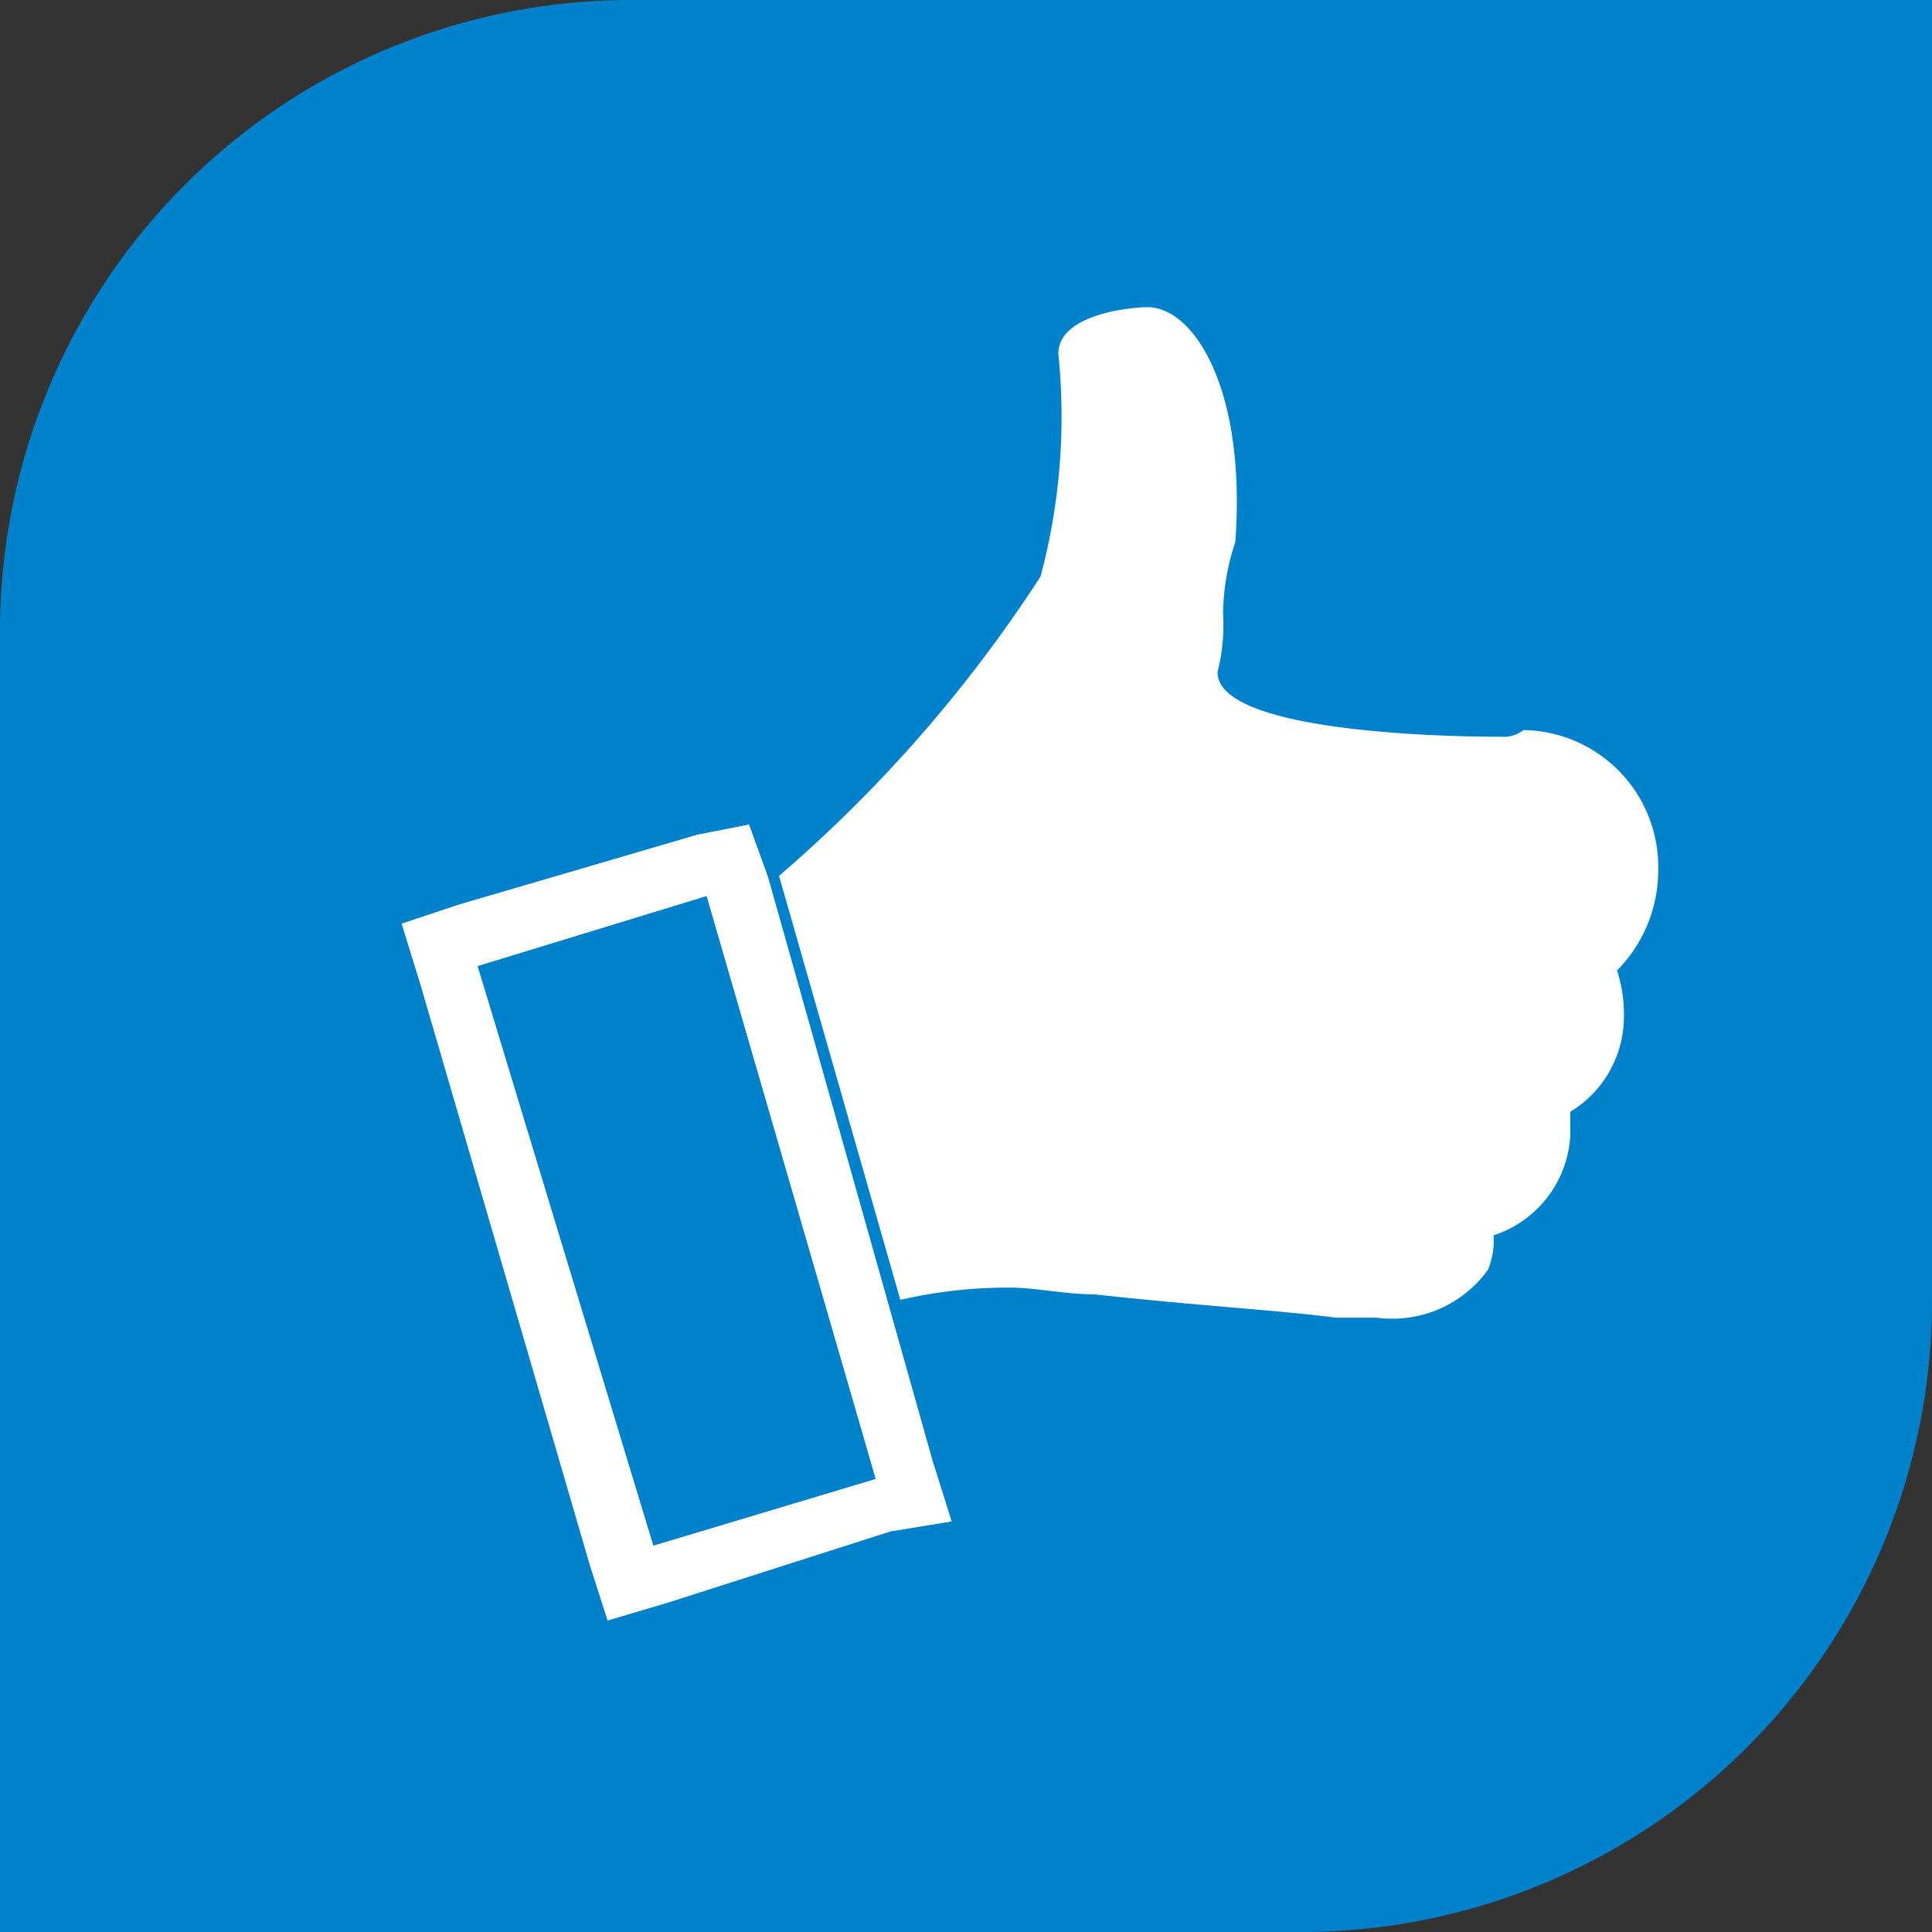 <svg xmlns="http://www.w3.org/2000/svg" viewBox="0 0 17.36 17.36"><rect x="0" y="0" width="17.36" height="17.36" fill="#333333" stroke="none"/><defs><style>.cls-1{fill:#0081cc;}.cls-2{fill:#fff;fill-rule:evenodd;}</style></defs><title>s-icon112</title><g id="图层_2" data-name="图层 2"><g id="图层_1-2" data-name="图层 1"><path class="cls-1" d="M5.67,0H17.36a0,0,0,0,1,0,0V11.69a5.67,5.67,0,0,1-5.67,5.67H0a0,0,0,0,1,0,0V5.67A5.67,5.67,0,0,1,5.67,0Z"/><path class="cls-2" d="M6.35,8.05l1.52,5.24-2,.6L4.29,8.68l2.06-.63Zm.38-.64-.46.09-2.15.63-.51.17.17.55L5.3,14.06l.16.5L6,14.4,8,13.76l.55-.09-.17-.54L6.9,7.88l-.17-.47Z"/><path class="cls-2" d="M6.35,8.05l1.52,5.24-2,.6L4.29,8.68l2.06-.63Zm.38-.64-.46.09-2.15.63-.51.17.17.55L5.3,14.06l.16.5L6,14.4,8,13.76l.55-.09-.17-.54L6.9,7.88l-.17-.47Z"/><path class="cls-2" d="M14.59,9.19a1,1,0,0,1-.48.8v.21a1,1,0,0,1-.69.9.67.67,0,0,1-.05.31,1.06,1.06,0,0,1-1,.43H12c-.43-.06-1.27-.11-2.17-.21-.26,0-.53-.06-.74-.06a4.28,4.28,0,0,0-1,.11L7,7.87A12.5,12.5,0,0,0,9.35,5.18a5.56,5.56,0,0,0,.16-2c0-.37.69-.42.8-.42.42,0,.89.74.79,2.11a2.09,2.09,0,0,0-.11.64,1.74,1.74,0,0,1-.05.53c0,.52,1.9.58,2.54.58a.3.3,0,0,0,.21-.06A1.23,1.23,0,0,1,14.9,7.82a1.28,1.28,0,0,1-.37.9,1.29,1.29,0,0,1,.06.47"/></g></g></svg>